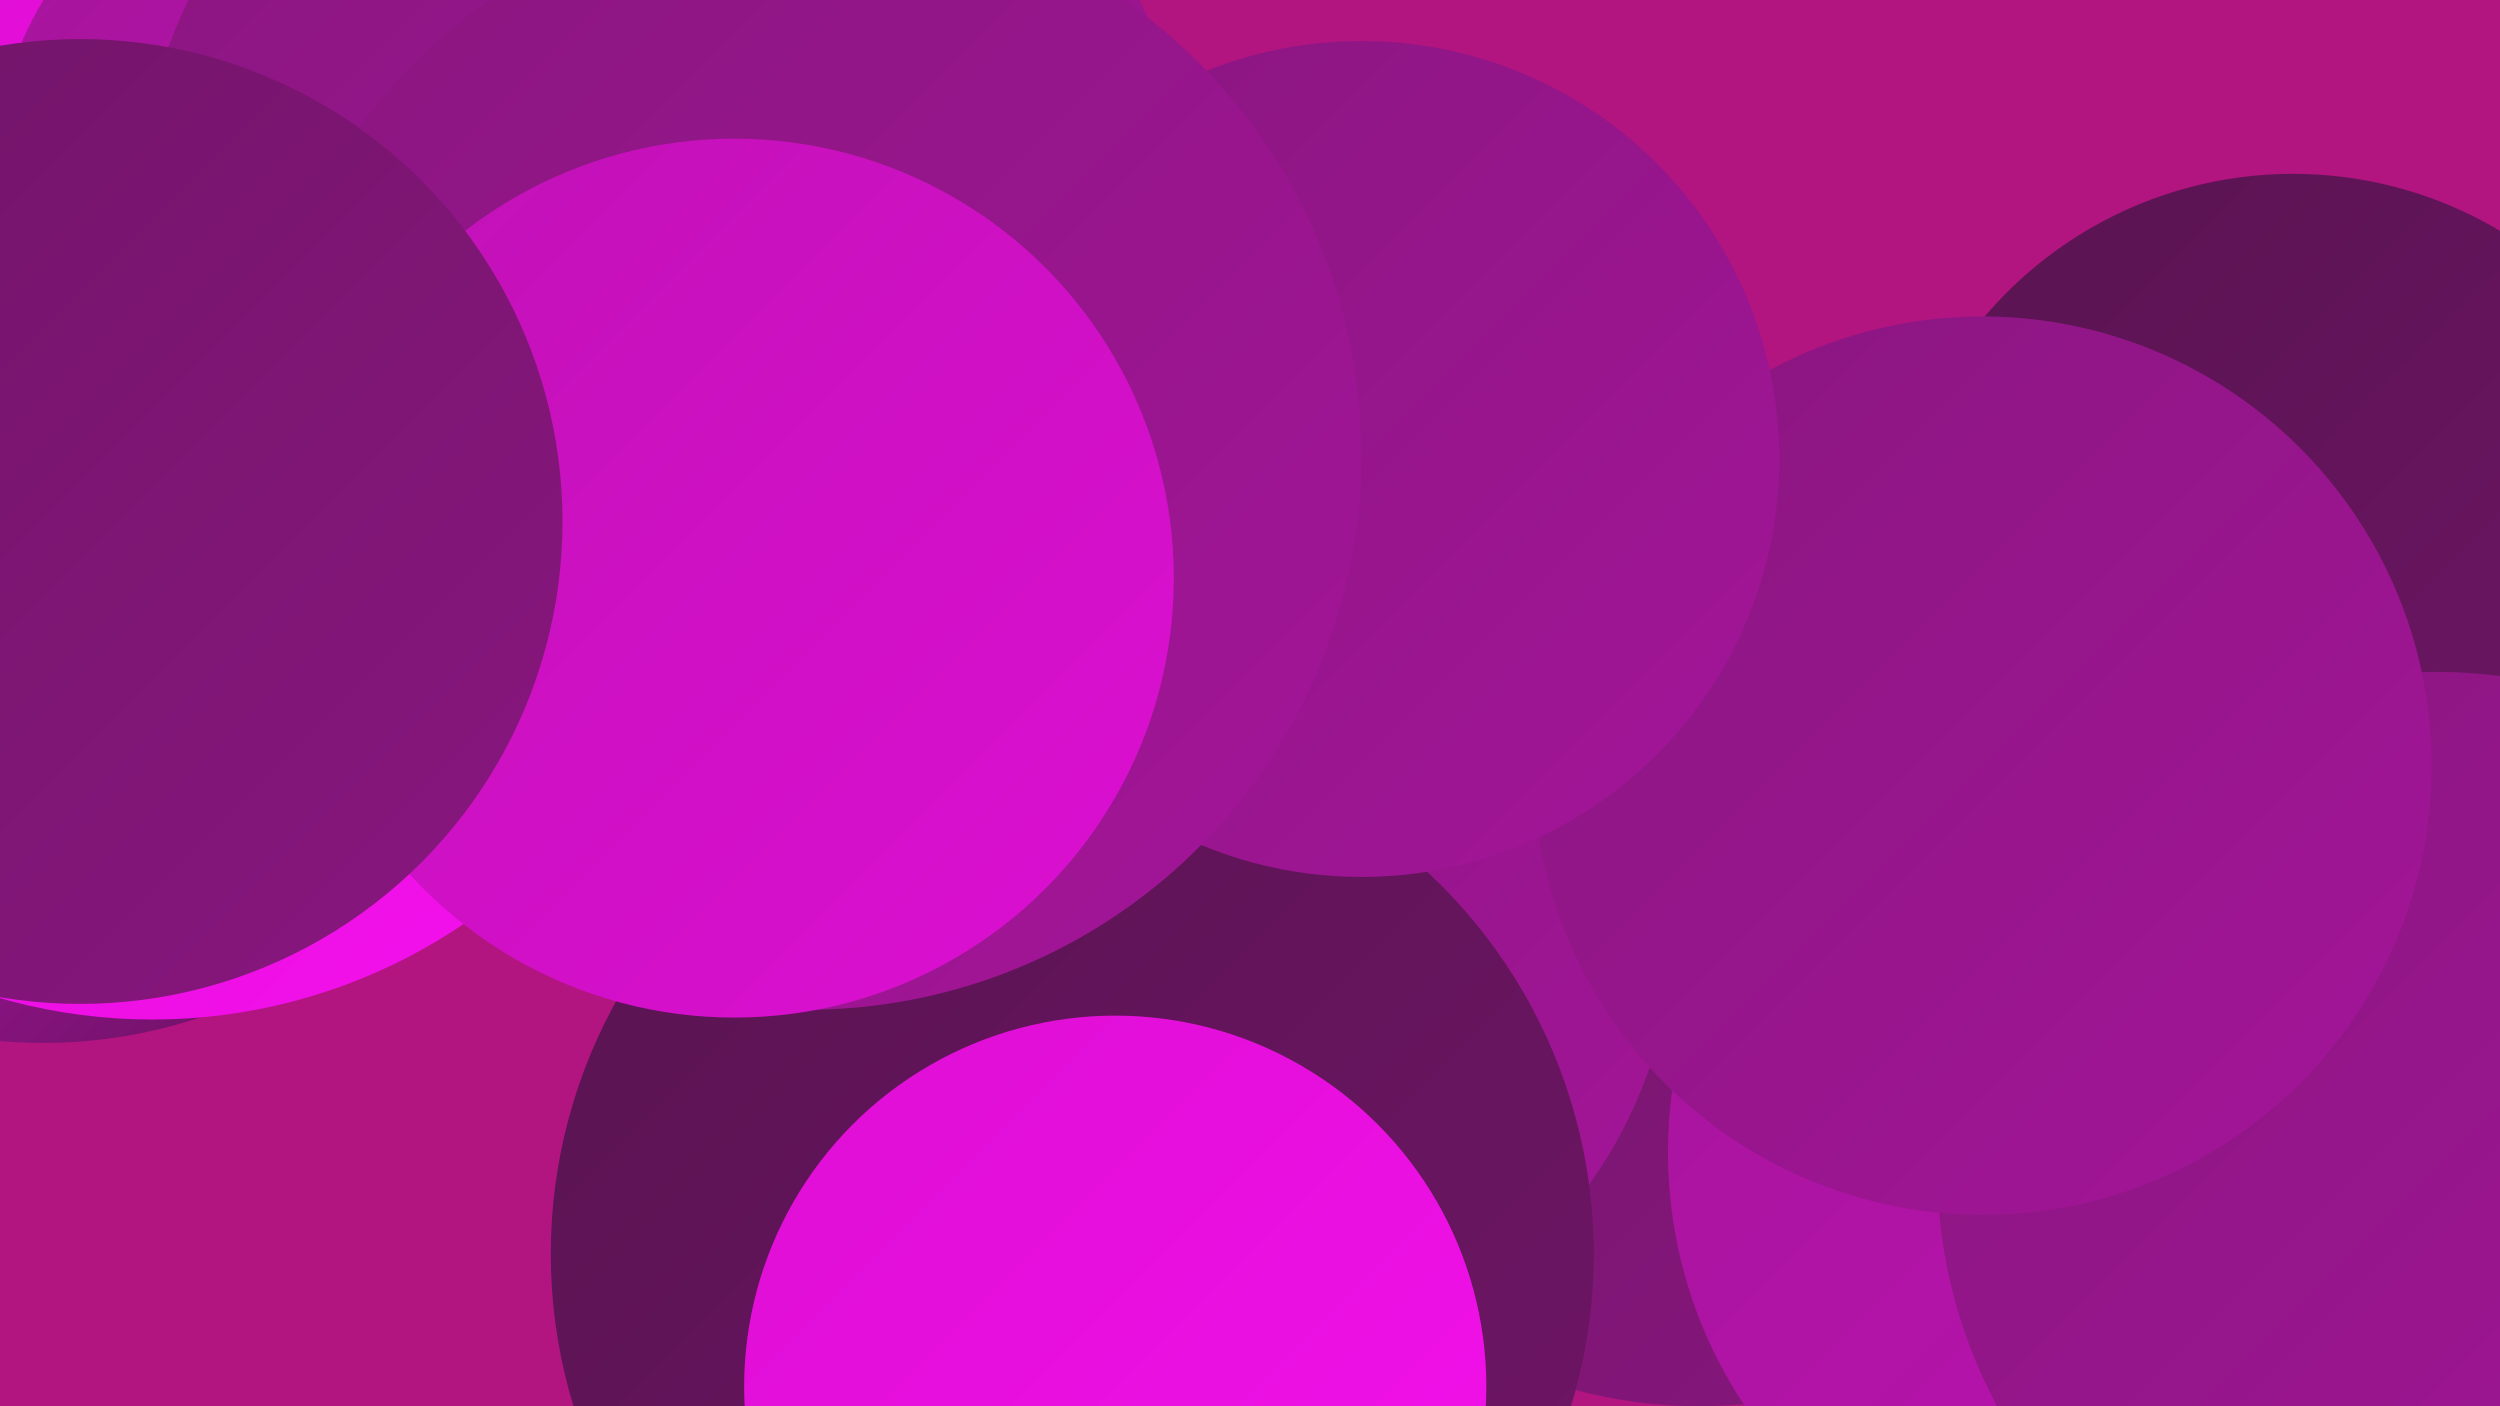 <?xml version="1.0" encoding="UTF-8"?><svg width="1280" height="720" xmlns="http://www.w3.org/2000/svg"><defs><linearGradient id="grad0" x1="0%" y1="0%" x2="100%" y2="100%"><stop offset="0%" style="stop-color:#581450;stop-opacity:1" /><stop offset="100%" style="stop-color:#701567;stop-opacity:1" /></linearGradient><linearGradient id="grad1" x1="0%" y1="0%" x2="100%" y2="100%"><stop offset="0%" style="stop-color:#701567;stop-opacity:1" /><stop offset="100%" style="stop-color:#89167f;stop-opacity:1" /></linearGradient><linearGradient id="grad2" x1="0%" y1="0%" x2="100%" y2="100%"><stop offset="0%" style="stop-color:#89167f;stop-opacity:1" /><stop offset="100%" style="stop-color:#a41599;stop-opacity:1" /></linearGradient><linearGradient id="grad3" x1="0%" y1="0%" x2="100%" y2="100%"><stop offset="0%" style="stop-color:#a41599;stop-opacity:1" /><stop offset="100%" style="stop-color:#c012b5;stop-opacity:1" /></linearGradient><linearGradient id="grad4" x1="0%" y1="0%" x2="100%" y2="100%"><stop offset="0%" style="stop-color:#c012b5;stop-opacity:1" /><stop offset="100%" style="stop-color:#dd0fd3;stop-opacity:1" /></linearGradient><linearGradient id="grad5" x1="0%" y1="0%" x2="100%" y2="100%"><stop offset="0%" style="stop-color:#dd0fd3;stop-opacity:1" /><stop offset="100%" style="stop-color:#f510ed;stop-opacity:1" /></linearGradient><linearGradient id="grad6" x1="0%" y1="0%" x2="100%" y2="100%"><stop offset="0%" style="stop-color:#f510ed;stop-opacity:1" /><stop offset="100%" style="stop-color:#581450;stop-opacity:1" /></linearGradient></defs><rect width="1280" height="720" fill="#b21480" /><circle cx="870" cy="475" r="245" fill="url(#grad1)" /><circle cx="107" cy="230" r="184" fill="url(#grad0)" /><circle cx="627" cy="472" r="230" fill="url(#grad2)" /><circle cx="1174" cy="296" r="207" fill="url(#grad0)" /><circle cx="1088" cy="590" r="234" fill="url(#grad3)" /><circle cx="22" cy="280" r="254" fill="url(#grad6)" /><circle cx="43" cy="250" r="245" fill="url(#grad1)" /><circle cx="549" cy="642" r="267" fill="url(#grad0)" /><circle cx="1247" cy="599" r="255" fill="url(#grad2)" /><circle cx="1015" cy="392" r="230" fill="url(#grad2)" /><circle cx="7" cy="103" r="256" fill="url(#grad6)" /><circle cx="78" cy="238" r="284" fill="url(#grad5)" /><circle cx="306" cy="23" r="266" fill="url(#grad1)" /><circle cx="181" cy="95" r="185" fill="url(#grad3)" /><circle cx="340" cy="119" r="271" fill="url(#grad2)" /><circle cx="697" cy="235" r="214" fill="url(#grad2)" /><circle cx="413" cy="233" r="284" fill="url(#grad2)" /><circle cx="571" cy="710" r="190" fill="url(#grad5)" /><circle cx="376" cy="296" r="225" fill="url(#grad4)" /><circle cx="41" cy="267" r="247" fill="url(#grad1)" /></svg>